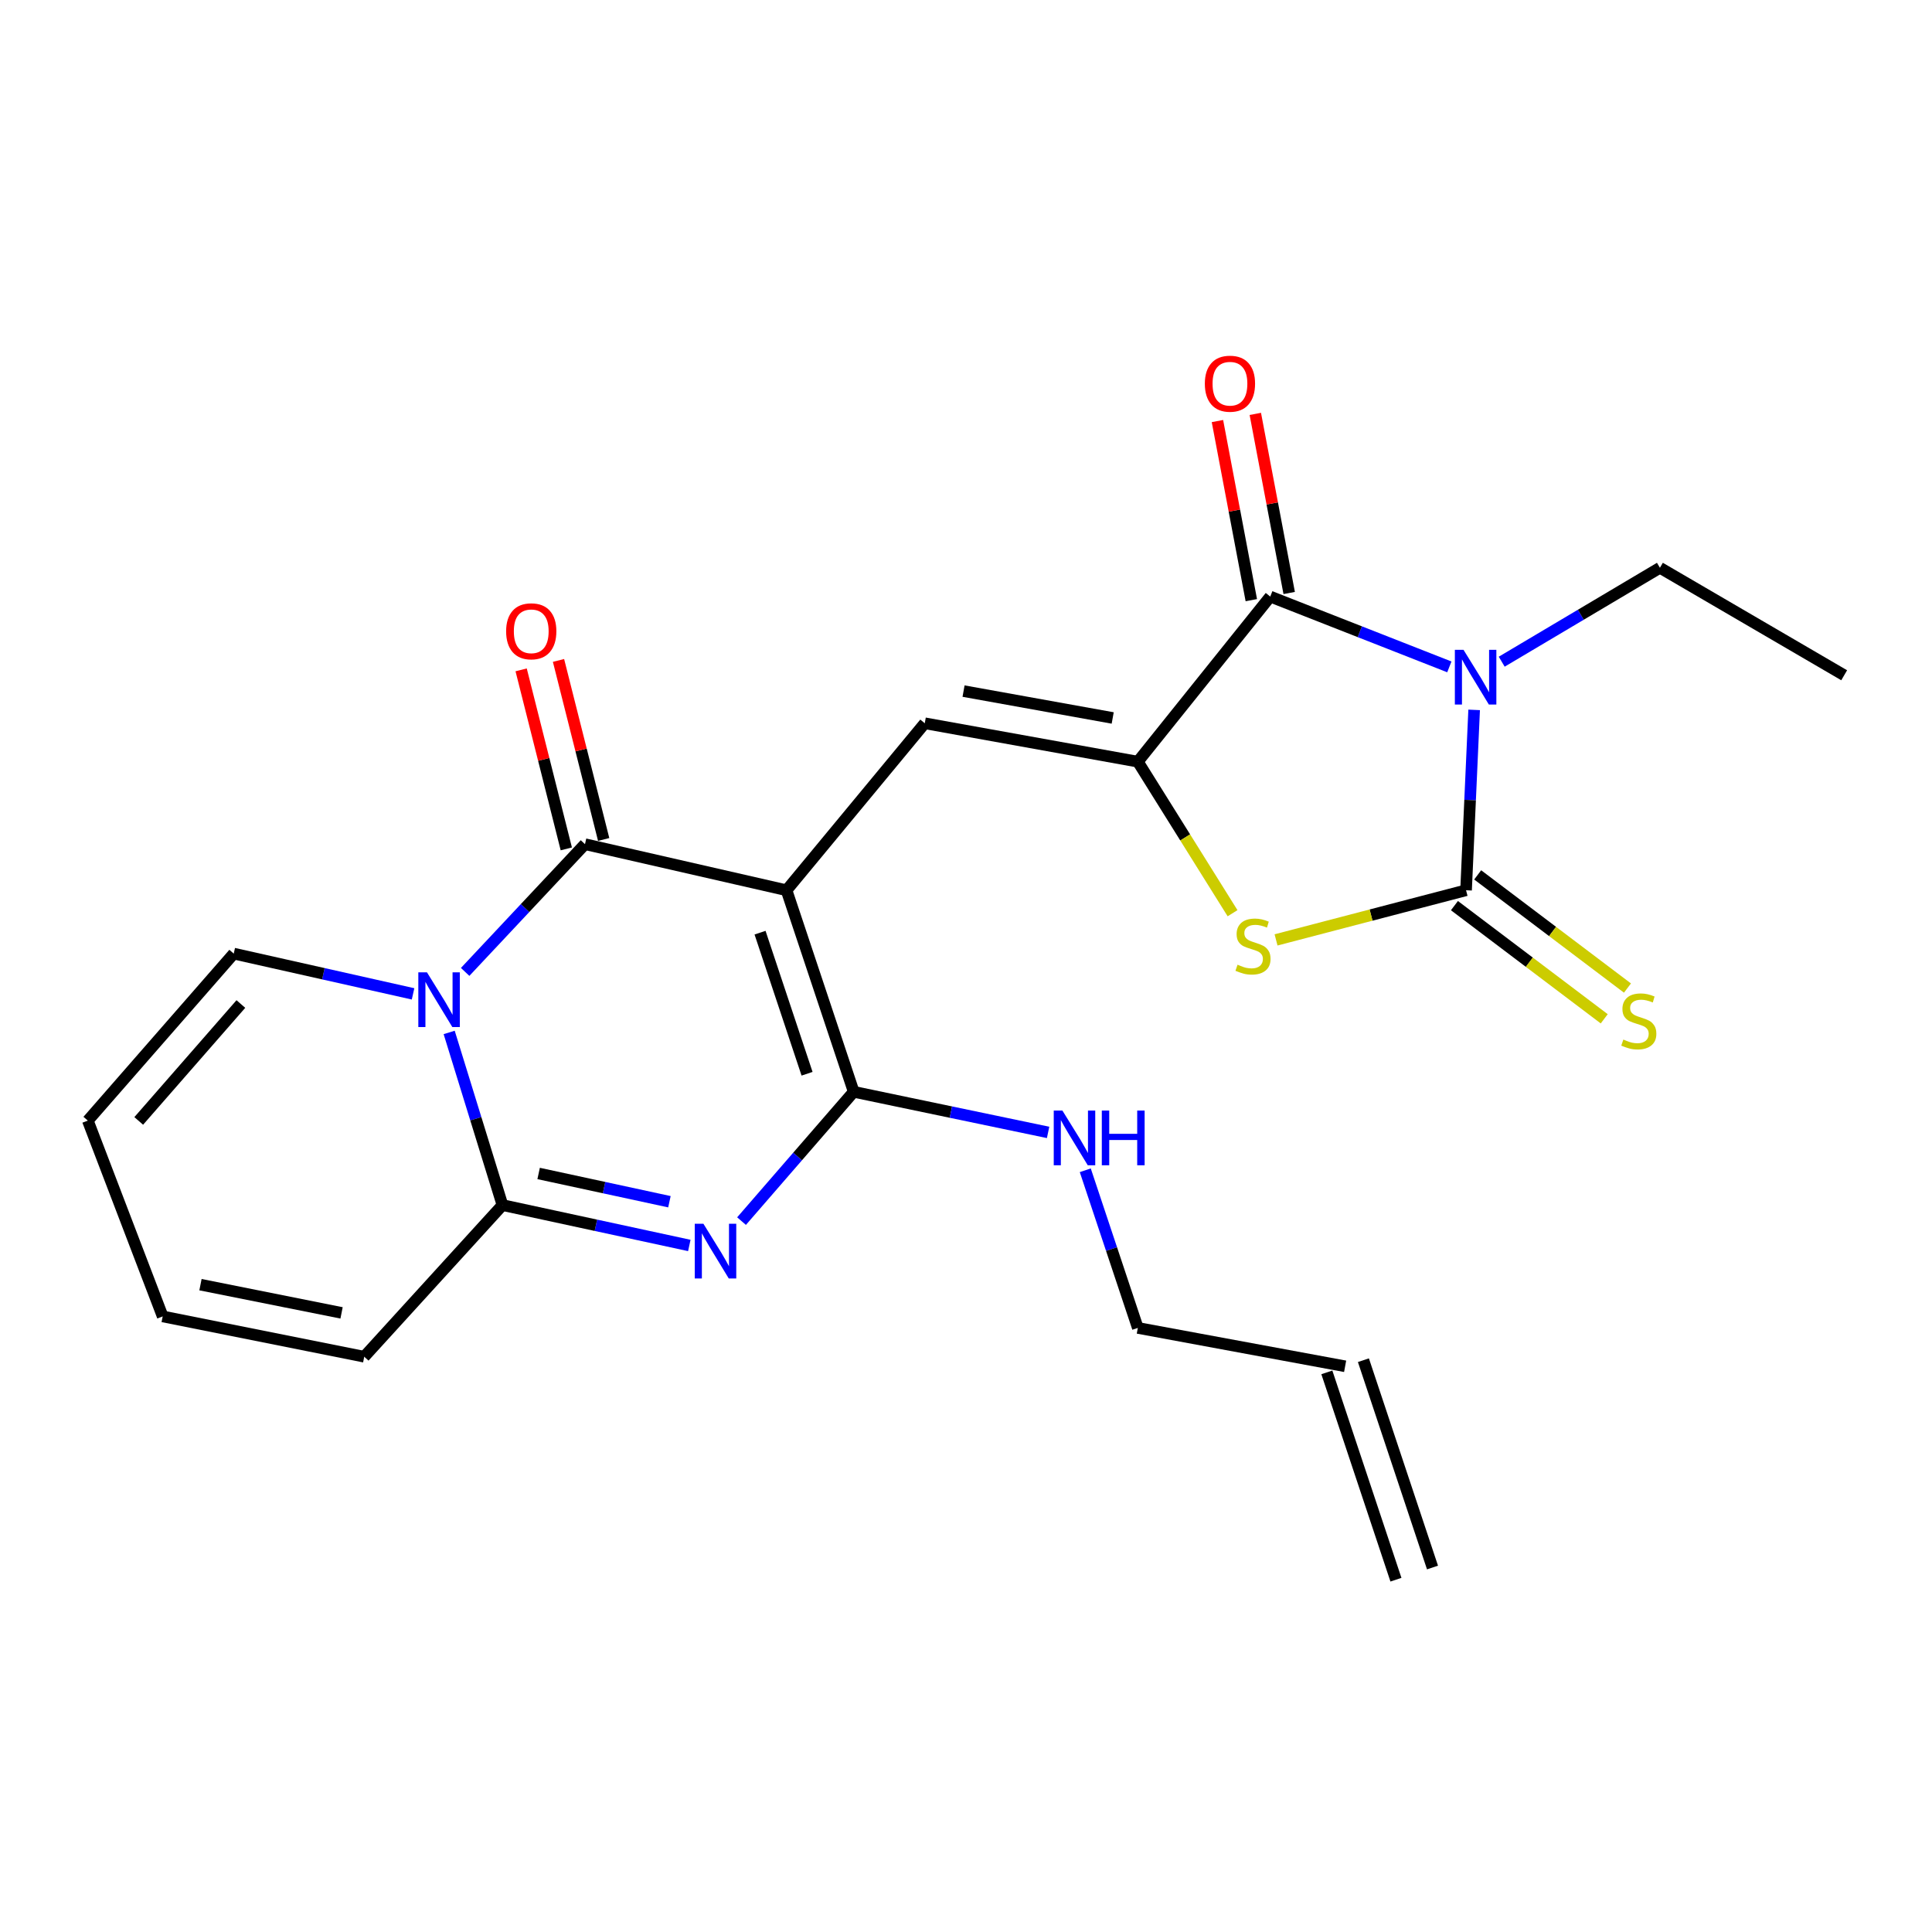 <?xml version='1.0' encoding='iso-8859-1'?>
<svg version='1.1' baseProfile='full'
              xmlns='http://www.w3.org/2000/svg'
                      xmlns:rdkit='http://www.rdkit.org/xml'
                      xmlns:xlink='http://www.w3.org/1999/xlink'
                  xml:space='preserve'
width='1000px' height='1000px' viewBox='0 0 1000 1000'>
<!-- END OF HEADER -->
<rect style='opacity:1.0;fill:#FFFFFF;stroke:none' width='1000' height='1000' x='0' y='0'> </rect>
<path class='bond-2' d='M 407.107,460.794 L 302.788,436.945' style='fill:none;fill-rule:evenodd;stroke:#000000;stroke-width:6px;stroke-linecap:butt;stroke-linejoin:miter;stroke-opacity:1' />
<path class='bond-5' d='M 407.107,460.794 L 441.873,565.113' style='fill:none;fill-rule:evenodd;stroke:#000000;stroke-width:6px;stroke-linecap:butt;stroke-linejoin:miter;stroke-opacity:1' />
<path class='bond-5' d='M 393.397,482.749 L 417.733,555.772' style='fill:none;fill-rule:evenodd;stroke:#000000;stroke-width:6px;stroke-linecap:butt;stroke-linejoin:miter;stroke-opacity:1' />
<path class='bond-9' d='M 407.107,460.794 L 478.655,374.362' style='fill:none;fill-rule:evenodd;stroke:#000000;stroke-width:6px;stroke-linecap:butt;stroke-linejoin:miter;stroke-opacity:1' />
<path class='bond-0' d='M 750.178,345.176 L 703.83,326.982' style='fill:none;fill-rule:evenodd;stroke:#0000FF;stroke-width:6px;stroke-linecap:butt;stroke-linejoin:miter;stroke-opacity:1' />
<path class='bond-0' d='M 703.83,326.982 L 657.481,308.788' style='fill:none;fill-rule:evenodd;stroke:#000000;stroke-width:6px;stroke-linecap:butt;stroke-linejoin:miter;stroke-opacity:1' />
<path class='bond-19' d='M 777.286,342.491 L 818.228,318.186' style='fill:none;fill-rule:evenodd;stroke:#0000FF;stroke-width:6px;stroke-linecap:butt;stroke-linejoin:miter;stroke-opacity:1' />
<path class='bond-19' d='M 818.228,318.186 L 859.17,293.882' style='fill:none;fill-rule:evenodd;stroke:#000000;stroke-width:6px;stroke-linecap:butt;stroke-linejoin:miter;stroke-opacity:1' />
<path class='bond-25' d='M 763.014,367.433 L 760.922,414.113' style='fill:none;fill-rule:evenodd;stroke:#0000FF;stroke-width:6px;stroke-linecap:butt;stroke-linejoin:miter;stroke-opacity:1' />
<path class='bond-25' d='M 760.922,414.113 L 758.83,460.794' style='fill:none;fill-rule:evenodd;stroke:#000000;stroke-width:6px;stroke-linecap:butt;stroke-linejoin:miter;stroke-opacity:1' />
<path class='bond-1' d='M 240.761,503.058 L 271.775,470.002' style='fill:none;fill-rule:evenodd;stroke:#0000FF;stroke-width:6px;stroke-linecap:butt;stroke-linejoin:miter;stroke-opacity:1' />
<path class='bond-1' d='M 271.775,470.002 L 302.788,436.945' style='fill:none;fill-rule:evenodd;stroke:#000000;stroke-width:6px;stroke-linecap:butt;stroke-linejoin:miter;stroke-opacity:1' />
<path class='bond-12' d='M 213.798,514.425 L 167.39,504.006' style='fill:none;fill-rule:evenodd;stroke:#0000FF;stroke-width:6px;stroke-linecap:butt;stroke-linejoin:miter;stroke-opacity:1' />
<path class='bond-12' d='M 167.39,504.006 L 120.981,493.587' style='fill:none;fill-rule:evenodd;stroke:#000000;stroke-width:6px;stroke-linecap:butt;stroke-linejoin:miter;stroke-opacity:1' />
<path class='bond-24' d='M 232.491,534.389 L 246.284,579.069' style='fill:none;fill-rule:evenodd;stroke:#0000FF;stroke-width:6px;stroke-linecap:butt;stroke-linejoin:miter;stroke-opacity:1' />
<path class='bond-24' d='M 246.284,579.069 L 260.077,623.75' style='fill:none;fill-rule:evenodd;stroke:#000000;stroke-width:6px;stroke-linecap:butt;stroke-linejoin:miter;stroke-opacity:1' />
<path class='bond-13' d='M 312.46,434.505 L 300.771,388.172' style='fill:none;fill-rule:evenodd;stroke:#000000;stroke-width:6px;stroke-linecap:butt;stroke-linejoin:miter;stroke-opacity:1' />
<path class='bond-13' d='M 300.771,388.172 L 289.083,341.838' style='fill:none;fill-rule:evenodd;stroke:#FF0000;stroke-width:6px;stroke-linecap:butt;stroke-linejoin:miter;stroke-opacity:1' />
<path class='bond-13' d='M 293.117,439.384 L 281.429,393.051' style='fill:none;fill-rule:evenodd;stroke:#000000;stroke-width:6px;stroke-linecap:butt;stroke-linejoin:miter;stroke-opacity:1' />
<path class='bond-13' d='M 281.429,393.051 L 269.741,346.717' style='fill:none;fill-rule:evenodd;stroke:#FF0000;stroke-width:6px;stroke-linecap:butt;stroke-linejoin:miter;stroke-opacity:1' />
<path class='bond-3' d='M 758.83,460.794 L 709.654,473.643' style='fill:none;fill-rule:evenodd;stroke:#000000;stroke-width:6px;stroke-linecap:butt;stroke-linejoin:miter;stroke-opacity:1' />
<path class='bond-3' d='M 709.654,473.643 L 660.478,486.491' style='fill:none;fill-rule:evenodd;stroke:#CCCC00;stroke-width:6px;stroke-linecap:butt;stroke-linejoin:miter;stroke-opacity:1' />
<path class='bond-11' d='M 752.817,468.752 L 791.583,498.043' style='fill:none;fill-rule:evenodd;stroke:#000000;stroke-width:6px;stroke-linecap:butt;stroke-linejoin:miter;stroke-opacity:1' />
<path class='bond-11' d='M 791.583,498.043 L 830.348,527.333' style='fill:none;fill-rule:evenodd;stroke:#CCCC00;stroke-width:6px;stroke-linecap:butt;stroke-linejoin:miter;stroke-opacity:1' />
<path class='bond-11' d='M 764.843,452.836 L 803.608,482.127' style='fill:none;fill-rule:evenodd;stroke:#000000;stroke-width:6px;stroke-linecap:butt;stroke-linejoin:miter;stroke-opacity:1' />
<path class='bond-11' d='M 803.608,482.127 L 842.374,511.417' style='fill:none;fill-rule:evenodd;stroke:#CCCC00;stroke-width:6px;stroke-linecap:butt;stroke-linejoin:miter;stroke-opacity:1' />
<path class='bond-4' d='M 383.816,632.048 L 412.844,598.581' style='fill:none;fill-rule:evenodd;stroke:#0000FF;stroke-width:6px;stroke-linecap:butt;stroke-linejoin:miter;stroke-opacity:1' />
<path class='bond-4' d='M 412.844,598.581 L 441.873,565.113' style='fill:none;fill-rule:evenodd;stroke:#000000;stroke-width:6px;stroke-linecap:butt;stroke-linejoin:miter;stroke-opacity:1' />
<path class='bond-8' d='M 356.786,644.647 L 308.432,634.199' style='fill:none;fill-rule:evenodd;stroke:#0000FF;stroke-width:6px;stroke-linecap:butt;stroke-linejoin:miter;stroke-opacity:1' />
<path class='bond-8' d='M 308.432,634.199 L 260.077,623.75' style='fill:none;fill-rule:evenodd;stroke:#000000;stroke-width:6px;stroke-linecap:butt;stroke-linejoin:miter;stroke-opacity:1' />
<path class='bond-8' d='M 346.493,622.014 L 312.645,614.7' style='fill:none;fill-rule:evenodd;stroke:#0000FF;stroke-width:6px;stroke-linecap:butt;stroke-linejoin:miter;stroke-opacity:1' />
<path class='bond-8' d='M 312.645,614.7 L 278.796,607.386' style='fill:none;fill-rule:evenodd;stroke:#000000;stroke-width:6px;stroke-linecap:butt;stroke-linejoin:miter;stroke-opacity:1' />
<path class='bond-16' d='M 441.873,565.113 L 492.184,575.622' style='fill:none;fill-rule:evenodd;stroke:#000000;stroke-width:6px;stroke-linecap:butt;stroke-linejoin:miter;stroke-opacity:1' />
<path class='bond-16' d='M 492.184,575.622 L 542.496,586.131' style='fill:none;fill-rule:evenodd;stroke:#0000FF;stroke-width:6px;stroke-linecap:butt;stroke-linejoin:miter;stroke-opacity:1' />
<path class='bond-6' d='M 588.936,394.233 L 478.655,374.362' style='fill:none;fill-rule:evenodd;stroke:#000000;stroke-width:6px;stroke-linecap:butt;stroke-linejoin:miter;stroke-opacity:1' />
<path class='bond-6' d='M 575.932,371.62 L 498.735,357.711' style='fill:none;fill-rule:evenodd;stroke:#000000;stroke-width:6px;stroke-linecap:butt;stroke-linejoin:miter;stroke-opacity:1' />
<path class='bond-7' d='M 588.936,394.233 L 657.481,308.788' style='fill:none;fill-rule:evenodd;stroke:#000000;stroke-width:6px;stroke-linecap:butt;stroke-linejoin:miter;stroke-opacity:1' />
<path class='bond-10' d='M 588.936,394.233 L 613.451,433.455' style='fill:none;fill-rule:evenodd;stroke:#000000;stroke-width:6px;stroke-linecap:butt;stroke-linejoin:miter;stroke-opacity:1' />
<path class='bond-10' d='M 613.451,433.455 L 637.966,472.677' style='fill:none;fill-rule:evenodd;stroke:#CCCC00;stroke-width:6px;stroke-linecap:butt;stroke-linejoin:miter;stroke-opacity:1' />
<path class='bond-15' d='M 667.282,306.934 L 658.514,260.582' style='fill:none;fill-rule:evenodd;stroke:#000000;stroke-width:6px;stroke-linecap:butt;stroke-linejoin:miter;stroke-opacity:1' />
<path class='bond-15' d='M 658.514,260.582 L 649.747,214.229' style='fill:none;fill-rule:evenodd;stroke:#FF0000;stroke-width:6px;stroke-linecap:butt;stroke-linejoin:miter;stroke-opacity:1' />
<path class='bond-15' d='M 647.681,310.641 L 638.913,264.289' style='fill:none;fill-rule:evenodd;stroke:#000000;stroke-width:6px;stroke-linecap:butt;stroke-linejoin:miter;stroke-opacity:1' />
<path class='bond-15' d='M 638.913,264.289 L 630.146,217.937' style='fill:none;fill-rule:evenodd;stroke:#FF0000;stroke-width:6px;stroke-linecap:butt;stroke-linejoin:miter;stroke-opacity:1' />
<path class='bond-14' d='M 260.077,623.75 L 188.529,702.236' style='fill:none;fill-rule:evenodd;stroke:#000000;stroke-width:6px;stroke-linecap:butt;stroke-linejoin:miter;stroke-opacity:1' />
<path class='bond-17' d='M 120.981,493.587 L 45.455,580.03' style='fill:none;fill-rule:evenodd;stroke:#000000;stroke-width:6px;stroke-linecap:butt;stroke-linejoin:miter;stroke-opacity:1' />
<path class='bond-17' d='M 124.674,519.679 L 71.806,580.189' style='fill:none;fill-rule:evenodd;stroke:#000000;stroke-width:6px;stroke-linecap:butt;stroke-linejoin:miter;stroke-opacity:1' />
<path class='bond-18' d='M 188.529,702.236 L 84.21,681.379' style='fill:none;fill-rule:evenodd;stroke:#000000;stroke-width:6px;stroke-linecap:butt;stroke-linejoin:miter;stroke-opacity:1' />
<path class='bond-18' d='M 176.792,679.546 L 103.769,664.946' style='fill:none;fill-rule:evenodd;stroke:#000000;stroke-width:6px;stroke-linecap:butt;stroke-linejoin:miter;stroke-opacity:1' />
<path class='bond-22' d='M 561.738,605.736 L 575.337,646.533' style='fill:none;fill-rule:evenodd;stroke:#0000FF;stroke-width:6px;stroke-linecap:butt;stroke-linejoin:miter;stroke-opacity:1' />
<path class='bond-22' d='M 575.337,646.533 L 588.936,687.33' style='fill:none;fill-rule:evenodd;stroke:#000000;stroke-width:6px;stroke-linecap:butt;stroke-linejoin:miter;stroke-opacity:1' />
<path class='bond-26' d='M 45.455,580.03 L 84.21,681.379' style='fill:none;fill-rule:evenodd;stroke:#000000;stroke-width:6px;stroke-linecap:butt;stroke-linejoin:miter;stroke-opacity:1' />
<path class='bond-23' d='M 859.17,293.882 L 954.545,349.516' style='fill:none;fill-rule:evenodd;stroke:#000000;stroke-width:6px;stroke-linecap:butt;stroke-linejoin:miter;stroke-opacity:1' />
<path class='bond-20' d='M 696.236,707.19 L 588.936,687.33' style='fill:none;fill-rule:evenodd;stroke:#000000;stroke-width:6px;stroke-linecap:butt;stroke-linejoin:miter;stroke-opacity:1' />
<path class='bond-21' d='M 686.774,710.343 L 722.537,817.654' style='fill:none;fill-rule:evenodd;stroke:#000000;stroke-width:6px;stroke-linecap:butt;stroke-linejoin:miter;stroke-opacity:1' />
<path class='bond-21' d='M 705.699,704.036 L 741.462,811.347' style='fill:none;fill-rule:evenodd;stroke:#000000;stroke-width:6px;stroke-linecap:butt;stroke-linejoin:miter;stroke-opacity:1' />
<path  class='atom-1' d='M 757.513 336.353
L 766.793 351.353
Q 767.713 352.833, 769.193 355.513
Q 770.673 358.193, 770.753 358.353
L 770.753 336.353
L 774.513 336.353
L 774.513 364.673
L 770.633 364.673
L 760.673 348.273
Q 759.513 346.353, 758.273 344.153
Q 757.073 341.953, 756.713 341.273
L 756.713 364.673
L 753.033 364.673
L 753.033 336.353
L 757.513 336.353
' fill='#0000FF'/>
<path  class='atom-2' d='M 221.002 503.287
L 230.282 518.287
Q 231.202 519.767, 232.682 522.447
Q 234.162 525.127, 234.242 525.287
L 234.242 503.287
L 238.002 503.287
L 238.002 531.607
L 234.122 531.607
L 224.162 515.207
Q 223.002 513.287, 221.762 511.087
Q 220.562 508.887, 220.202 508.207
L 220.202 531.607
L 216.522 531.607
L 216.522 503.287
L 221.002 503.287
' fill='#0000FF'/>
<path  class='atom-5' d='M 364.087 633.417
L 373.367 648.417
Q 374.287 649.897, 375.767 652.577
Q 377.247 655.257, 377.327 655.417
L 377.327 633.417
L 381.087 633.417
L 381.087 661.737
L 377.207 661.737
L 367.247 645.337
Q 366.087 643.417, 364.847 641.217
Q 363.647 639.017, 363.287 638.337
L 363.287 661.737
L 359.607 661.737
L 359.607 633.417
L 364.087 633.417
' fill='#0000FF'/>
<path  class='atom-11' d='M 640.549 499.328
Q 640.869 499.448, 642.189 500.008
Q 643.509 500.568, 644.949 500.928
Q 646.429 501.248, 647.869 501.248
Q 650.549 501.248, 652.109 499.968
Q 653.669 498.648, 653.669 496.368
Q 653.669 494.808, 652.869 493.848
Q 652.109 492.888, 650.909 492.368
Q 649.709 491.848, 647.709 491.248
Q 645.189 490.488, 643.669 489.768
Q 642.189 489.048, 641.109 487.528
Q 640.069 486.008, 640.069 483.448
Q 640.069 479.888, 642.469 477.688
Q 644.909 475.488, 649.709 475.488
Q 652.989 475.488, 656.709 477.048
L 655.789 480.128
Q 652.389 478.728, 649.829 478.728
Q 647.069 478.728, 645.549 479.888
Q 644.029 481.008, 644.069 482.968
Q 644.069 484.488, 644.829 485.408
Q 645.629 486.328, 646.749 486.848
Q 647.909 487.368, 649.829 487.968
Q 652.389 488.768, 653.909 489.568
Q 655.429 490.368, 656.509 492.008
Q 657.629 493.608, 657.629 496.368
Q 657.629 500.288, 654.989 502.408
Q 652.389 504.488, 648.029 504.488
Q 645.509 504.488, 643.589 503.928
Q 641.709 503.408, 639.469 502.488
L 640.549 499.328
' fill='#CCCC00'/>
<path  class='atom-12' d='M 840.243 538.073
Q 840.563 538.193, 841.883 538.753
Q 843.203 539.313, 844.643 539.673
Q 846.123 539.993, 847.563 539.993
Q 850.243 539.993, 851.803 538.713
Q 853.363 537.393, 853.363 535.113
Q 853.363 533.553, 852.563 532.593
Q 851.803 531.633, 850.603 531.113
Q 849.403 530.593, 847.403 529.993
Q 844.883 529.233, 843.363 528.513
Q 841.883 527.793, 840.803 526.273
Q 839.763 524.753, 839.763 522.193
Q 839.763 518.633, 842.163 516.433
Q 844.603 514.233, 849.403 514.233
Q 852.683 514.233, 856.403 515.793
L 855.483 518.873
Q 852.083 517.473, 849.523 517.473
Q 846.763 517.473, 845.243 518.633
Q 843.723 519.753, 843.763 521.713
Q 843.763 523.233, 844.523 524.153
Q 845.323 525.073, 846.443 525.593
Q 847.603 526.113, 849.523 526.713
Q 852.083 527.513, 853.603 528.313
Q 855.123 529.113, 856.203 530.753
Q 857.323 532.353, 857.323 535.113
Q 857.323 539.033, 854.683 541.153
Q 852.083 543.233, 847.723 543.233
Q 845.203 543.233, 843.283 542.673
Q 841.403 542.153, 839.163 541.233
L 840.243 538.073
' fill='#CCCC00'/>
<path  class='atom-14' d='M 261.971 326.755
Q 261.971 319.955, 265.331 316.155
Q 268.691 312.355, 274.971 312.355
Q 281.251 312.355, 284.611 316.155
Q 287.971 319.955, 287.971 326.755
Q 287.971 333.635, 284.571 337.555
Q 281.171 341.435, 274.971 341.435
Q 268.731 341.435, 265.331 337.555
Q 261.971 333.675, 261.971 326.755
M 274.971 338.235
Q 279.291 338.235, 281.611 335.355
Q 283.971 332.435, 283.971 326.755
Q 283.971 321.195, 281.611 318.395
Q 279.291 315.555, 274.971 315.555
Q 270.651 315.555, 268.291 318.355
Q 265.971 321.155, 265.971 326.755
Q 265.971 332.475, 268.291 335.355
Q 270.651 338.235, 274.971 338.235
' fill='#FF0000'/>
<path  class='atom-16' d='M 623.624 198.598
Q 623.624 191.798, 626.984 187.998
Q 630.344 184.198, 636.624 184.198
Q 642.904 184.198, 646.264 187.998
Q 649.624 191.798, 649.624 198.598
Q 649.624 205.478, 646.224 209.398
Q 642.824 213.278, 636.624 213.278
Q 630.384 213.278, 626.984 209.398
Q 623.624 205.518, 623.624 198.598
M 636.624 210.078
Q 640.944 210.078, 643.264 207.198
Q 645.624 204.278, 645.624 198.598
Q 645.624 193.038, 643.264 190.238
Q 640.944 187.398, 636.624 187.398
Q 632.304 187.398, 629.944 190.198
Q 627.624 192.998, 627.624 198.598
Q 627.624 204.318, 629.944 207.198
Q 632.304 210.078, 636.624 210.078
' fill='#FF0000'/>
<path  class='atom-17' d='M 549.895 574.824
L 559.175 589.824
Q 560.095 591.304, 561.575 593.984
Q 563.055 596.664, 563.135 596.824
L 563.135 574.824
L 566.895 574.824
L 566.895 603.144
L 563.015 603.144
L 553.055 586.744
Q 551.895 584.824, 550.655 582.624
Q 549.455 580.424, 549.095 579.744
L 549.095 603.144
L 545.415 603.144
L 545.415 574.824
L 549.895 574.824
' fill='#0000FF'/>
<path  class='atom-17' d='M 570.295 574.824
L 574.135 574.824
L 574.135 586.864
L 588.615 586.864
L 588.615 574.824
L 592.455 574.824
L 592.455 603.144
L 588.615 603.144
L 588.615 590.064
L 574.135 590.064
L 574.135 603.144
L 570.295 603.144
L 570.295 574.824
' fill='#0000FF'/>
</svg>

